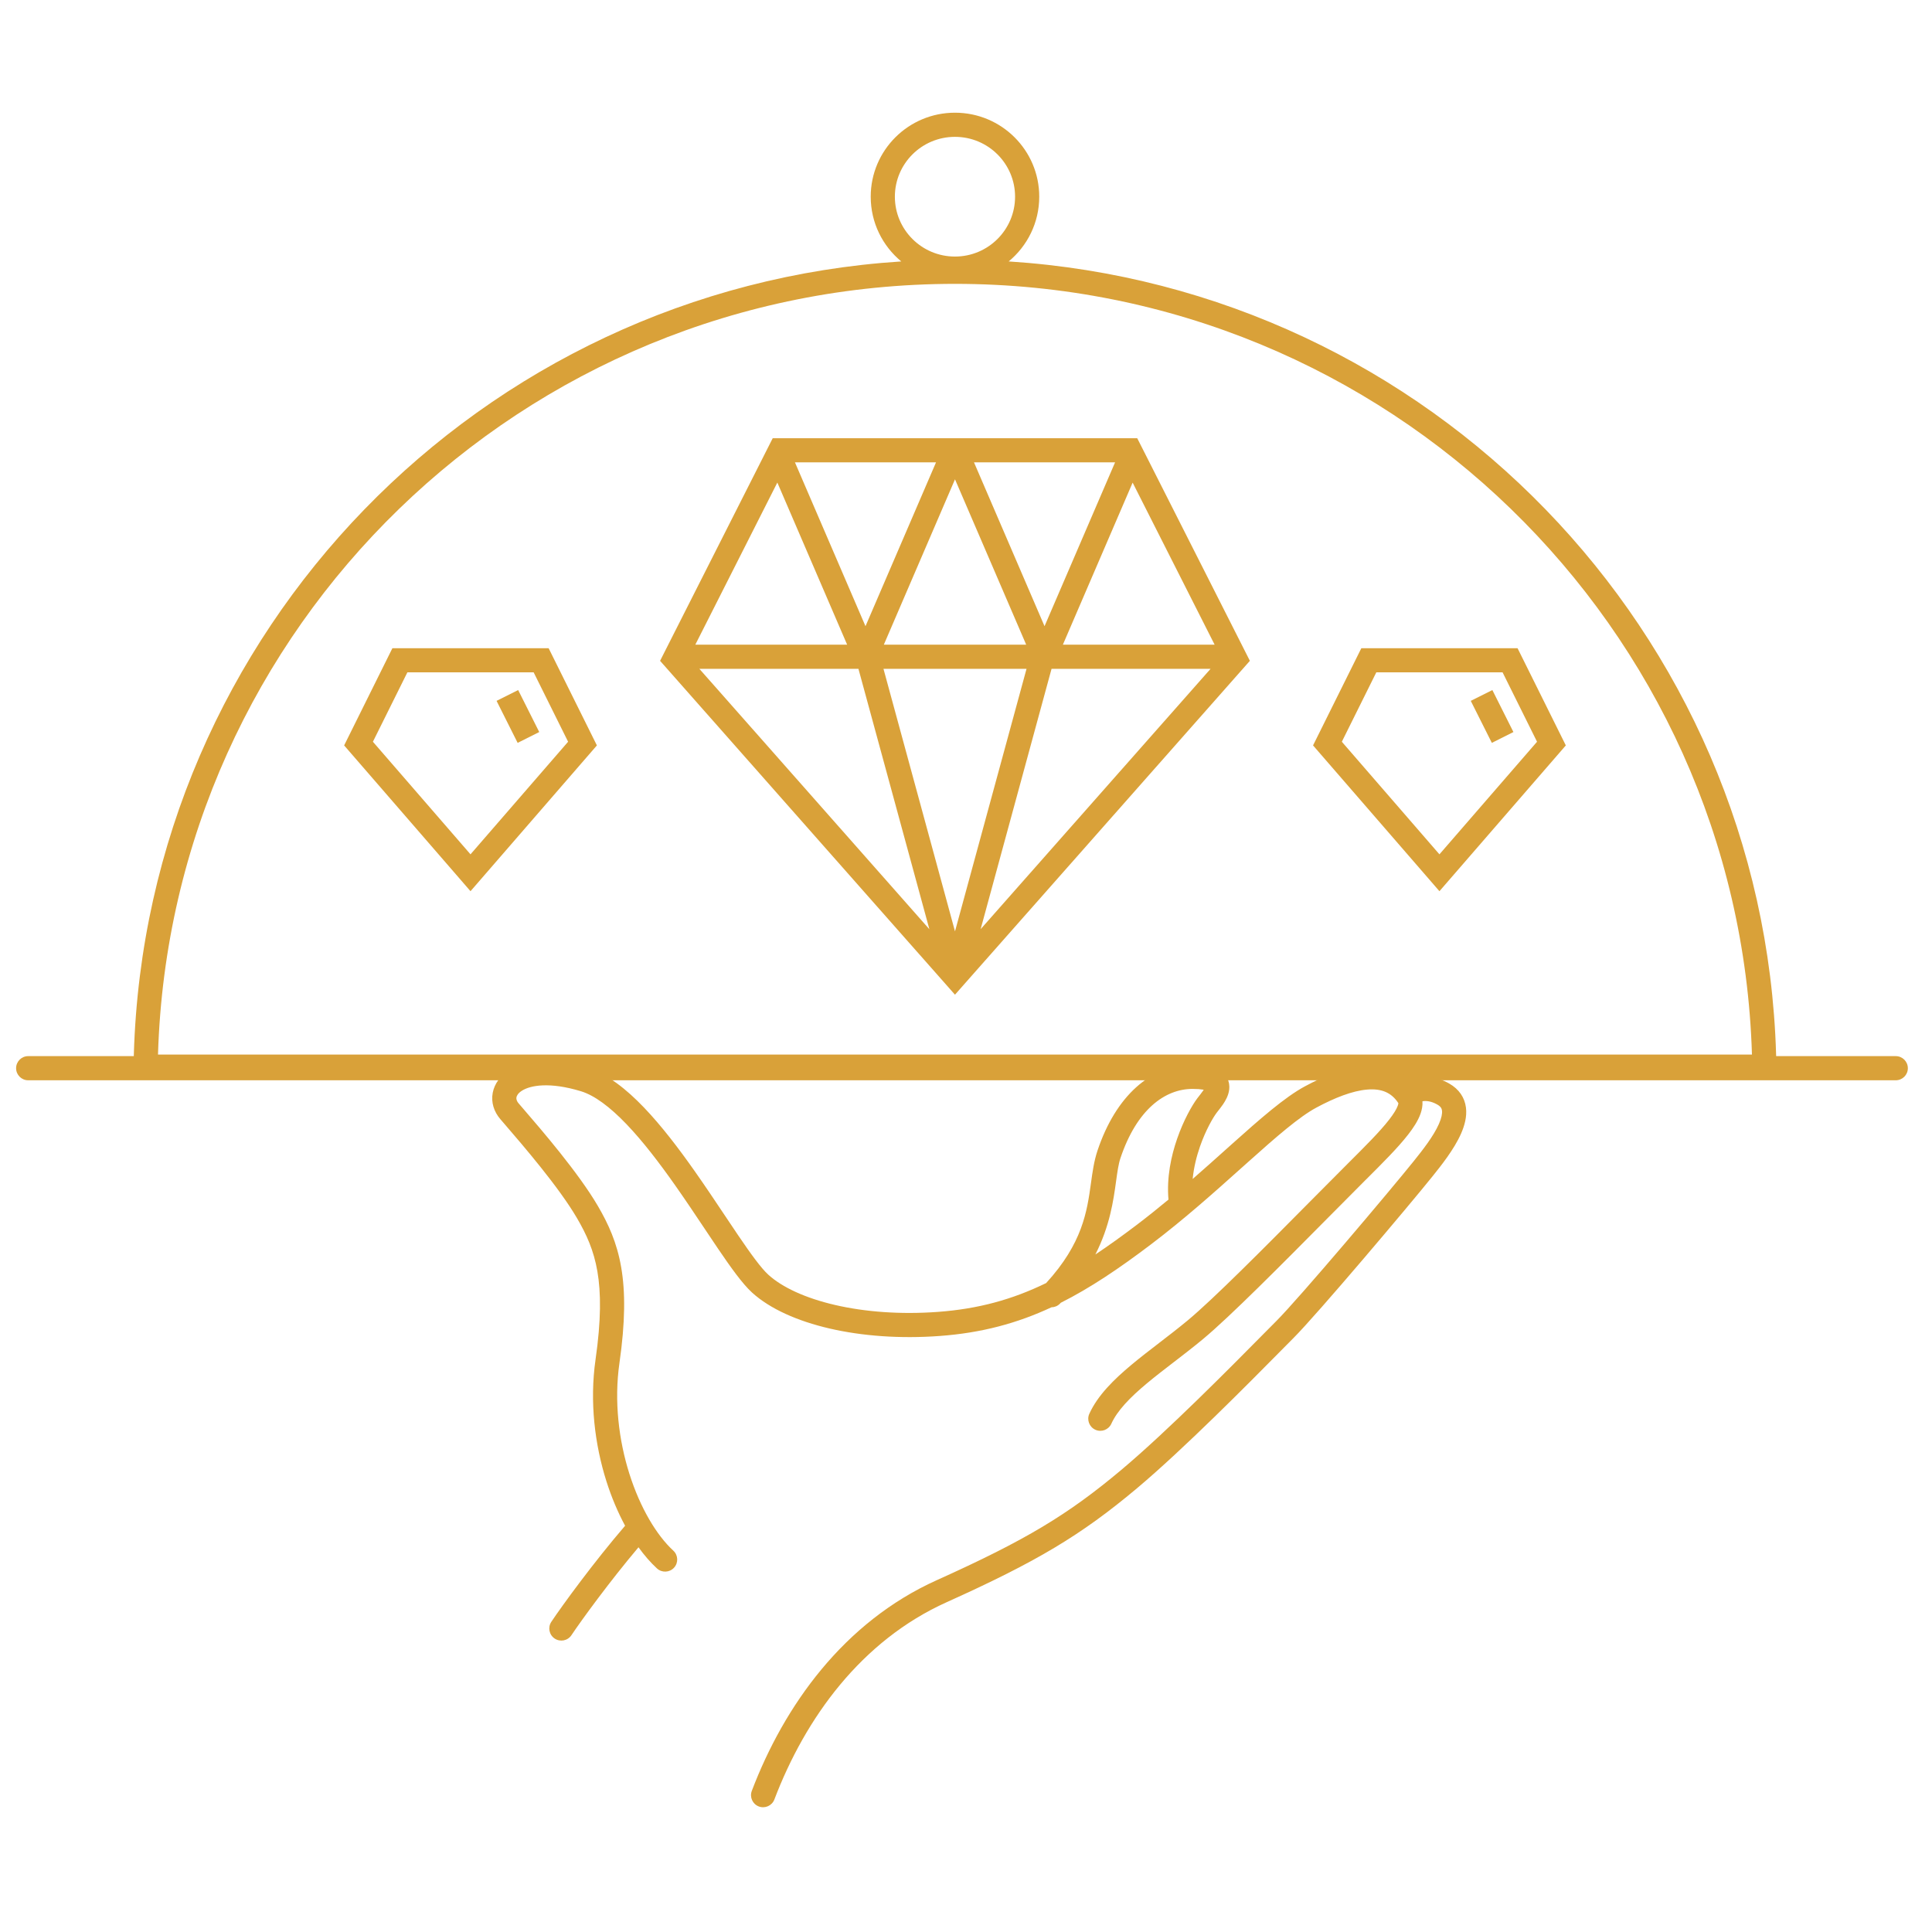 <svg width="120" height="120" viewBox="0 0 120 120" fill="none" xmlns="http://www.w3.org/2000/svg">
<path fill-rule="evenodd" clip-rule="evenodd" d="M59.315 8.5C61.381 8.5 63.048 10.169 63.048 12.217C63.048 14.266 61.381 15.935 59.315 15.935C57.249 15.935 55.582 14.266 55.582 12.217C55.582 10.169 57.249 8.5 59.315 8.5ZM59.315 7C62.206 7 64.549 9.336 64.549 12.217C64.549 13.835 63.81 15.28 62.651 16.238C88.781 17.919 109.554 39.209 110.317 65.5C110.318 65.533 110.319 65.565 110.32 65.598H117.75C118.164 65.598 118.5 65.934 118.5 66.348C118.5 66.762 118.164 67.098 117.75 67.098H1.75C1.336 67.098 1 66.762 1 66.348C1 65.934 1.336 65.598 1.75 65.598H8.311C8.311 65.565 8.312 65.533 8.313 65.5C9.077 39.209 29.85 17.919 55.979 16.238C54.82 15.28 54.082 13.835 54.082 12.217C54.082 9.336 56.425 7 59.315 7ZM59.315 17.631C32.463 17.631 10.609 38.932 9.814 65.5H108.817C108.021 38.932 86.167 17.631 59.315 17.631Z" fill="#D9A139"/>
<path fill-rule="evenodd" clip-rule="evenodd" d="M36.518 66.343C34.36 65.689 32.673 65.815 31.628 66.47C31.098 66.803 30.715 67.29 30.604 67.876C30.492 68.468 30.68 69.051 31.077 69.513C31.15 69.598 31.229 69.69 31.313 69.787C32.493 71.156 34.702 73.719 35.832 75.65C36.43 76.672 36.879 77.657 37.105 78.968C37.333 80.292 37.341 81.992 36.99 84.445C36.614 87.071 36.944 89.728 37.666 92.006C37.981 92.998 38.375 93.931 38.826 94.767C36.894 97.014 34.939 99.694 34.245 100.732C34.014 101.077 34.107 101.542 34.451 101.773C34.796 102.003 35.261 101.91 35.492 101.566C36.121 100.625 37.873 98.219 39.658 96.104C40.02 96.607 40.405 97.049 40.805 97.418C41.109 97.698 41.584 97.678 41.864 97.374C42.145 97.069 42.125 96.594 41.821 96.314C40.783 95.359 39.765 93.659 39.096 91.552C38.432 89.458 38.135 87.029 38.475 84.658C38.839 82.113 38.847 80.244 38.583 78.713C38.317 77.168 37.782 76.011 37.127 74.892C35.922 72.834 33.624 70.169 32.46 68.82C32.371 68.717 32.289 68.622 32.215 68.535C32.075 68.373 32.062 68.242 32.078 68.154C32.096 68.06 32.172 67.9 32.425 67.741C32.946 67.415 34.123 67.184 36.083 67.779C36.922 68.034 37.88 68.748 38.911 69.823C39.927 70.883 40.944 72.216 41.915 73.594C42.564 74.515 43.179 75.437 43.758 76.304L43.758 76.304C44.048 76.738 44.328 77.159 44.599 77.558C45.383 78.714 46.119 79.747 46.716 80.288C47.832 81.299 49.535 82.054 51.526 82.516C53.531 82.98 55.889 83.163 58.374 82.979C60.97 82.787 63.169 82.196 65.309 81.198C65.504 81.195 65.697 81.117 65.842 80.966C65.857 80.95 65.873 80.933 65.888 80.917C67.702 80.006 69.496 78.8 71.482 77.296C73.577 75.709 75.477 74.006 77.125 72.529L77.126 72.529L77.526 72.171C79.297 70.586 80.7 69.365 81.766 68.793C82.903 68.183 84.001 67.751 84.919 67.675C85.781 67.603 86.414 67.84 86.855 68.519C86.855 68.541 86.849 68.591 86.816 68.682C86.741 68.888 86.57 69.174 86.278 69.55C85.697 70.297 84.793 71.197 83.751 72.236L83.746 72.241C83.009 72.976 82.174 73.819 81.3 74.7L81.3 74.7C78.53 77.496 75.378 80.676 73.772 82.011C73.2 82.486 72.606 82.944 72.01 83.401L71.99 83.417L71.99 83.417C71.406 83.866 70.819 84.317 70.276 84.771C69.192 85.675 68.184 86.663 67.661 87.81C67.489 88.186 67.656 88.631 68.032 88.803C68.409 88.975 68.854 88.809 69.026 88.432C69.398 87.615 70.175 86.808 71.237 85.922C71.757 85.488 72.324 85.053 72.917 84.596L72.925 84.591C73.516 84.135 74.133 83.661 74.73 83.165C76.399 81.778 79.644 78.503 82.426 75.696C83.283 74.831 84.096 74.01 84.805 73.303L84.87 73.239C85.864 72.248 86.822 71.293 87.461 70.472C87.787 70.054 88.07 69.621 88.225 69.195C88.312 68.955 88.371 68.681 88.351 68.401C88.565 68.367 88.877 68.38 89.273 68.606C89.499 68.735 89.55 68.859 89.565 68.982C89.588 69.159 89.541 69.432 89.372 69.814C89.034 70.577 88.37 71.422 87.806 72.125C86.372 73.912 80.668 80.663 79.269 82.058C79.073 82.253 78.791 82.538 78.443 82.89L78.442 82.891L78.44 82.893C76.502 84.854 72.504 88.899 69.649 91.295C66.316 94.093 63.696 95.666 58.188 98.146C52.401 100.752 48.71 105.941 46.696 111.234C46.549 111.622 46.743 112.055 47.13 112.202C47.517 112.349 47.951 112.155 48.098 111.768C50.022 106.71 53.492 101.905 58.804 99.513C64.394 96.996 67.144 95.356 70.614 92.444C73.531 89.994 77.606 85.871 79.528 83.927L79.528 83.926L79.53 83.924C79.869 83.581 80.141 83.306 80.328 83.12C81.793 81.659 87.546 74.846 88.976 73.064C89.513 72.394 90.312 71.396 90.744 70.421C90.96 69.933 91.125 69.363 91.053 68.794C90.975 68.173 90.626 67.65 90.015 67.302C89.21 66.844 88.477 66.828 87.929 66.956C87.802 66.986 87.688 67.023 87.587 67.062C86.813 66.322 85.815 66.095 84.795 66.18C83.565 66.282 82.247 66.832 81.057 67.471C79.796 68.148 78.245 69.515 76.525 71.053L76.13 71.407C75.478 71.992 74.794 72.604 74.079 73.227C74.147 72.52 74.318 71.832 74.533 71.213C74.892 70.182 75.35 69.406 75.566 69.119C75.58 69.1 75.604 69.07 75.634 69.031L75.634 69.031L75.634 69.031C75.721 68.921 75.859 68.746 75.963 68.594C76.104 68.386 76.308 68.049 76.349 67.663C76.372 67.451 76.348 67.204 76.222 66.964C76.096 66.724 75.9 66.552 75.683 66.433C75.281 66.212 74.73 66.134 74.071 66.134C71.478 66.134 69.3 68.081 68.168 71.465C67.951 72.114 67.859 72.783 67.761 73.49C67.518 75.24 67.243 77.22 64.977 79.694C62.873 80.718 60.768 81.298 58.264 81.483C55.915 81.657 53.709 81.482 51.865 81.054C50.007 80.624 48.577 79.951 47.724 79.177C47.287 78.781 46.655 77.916 45.841 76.716C45.582 76.335 45.307 75.924 45.021 75.494L45.021 75.494L45.021 75.494C44.436 74.618 43.8 73.666 43.141 72.73C42.156 71.331 41.088 69.926 39.994 68.785C38.915 67.66 37.737 66.713 36.518 66.343ZM68.036 77.918C68.85 77.377 69.689 76.772 70.576 76.101C71.264 75.579 71.931 75.045 72.576 74.509C72.456 73.129 72.743 71.794 73.117 70.72C73.519 69.564 74.045 68.645 74.367 68.218C74.403 68.169 74.451 68.109 74.494 68.054L74.551 67.982C74.613 67.903 74.671 67.826 74.722 67.751C74.737 67.729 74.751 67.707 74.764 67.687C74.749 67.684 74.733 67.681 74.717 67.678C74.565 67.652 74.355 67.634 74.071 67.634C72.368 67.634 70.608 68.899 69.591 71.94C69.468 72.308 69.402 72.789 69.323 73.36C69.159 74.553 68.94 76.14 68.036 77.918ZM86.853 68.505C86.854 68.504 86.855 68.507 86.855 68.514C86.853 68.508 86.853 68.505 86.853 68.505Z" fill="#D9A139"/>
<path fill-rule="evenodd" clip-rule="evenodd" d="M60.316 60.649L59.315 61.782L58.315 60.649L40.999 41.045L47.51 28.177L47.507 28.171L47.514 28.168L47.995 27.218L70.635 27.218L71.115 28.166L71.127 28.171L71.123 28.181L77.632 41.045L60.316 60.649ZM69.259 28.718L64.878 38.895L60.497 28.718L69.259 28.718ZM66.018 40.041H75.442L70.35 29.976L66.018 40.041ZM63.76 41.541H54.874L59.317 57.849L63.76 41.541ZM65.314 41.541L60.909 57.712L75.192 41.541H65.314ZM43.438 41.541H53.319L57.726 57.717L43.438 41.541ZM43.188 40.041L48.282 29.972L52.617 40.041H43.188ZM54.897 40.041L59.317 29.771L63.738 40.041H54.897ZM58.138 28.718L53.757 38.895L49.376 28.718L58.138 28.718Z" fill="#D9A139"/>
<path fill-rule="evenodd" clip-rule="evenodd" d="M90.399 54.209L89.406 55.354L88.414 54.209L81.556 46.299L84.555 40.261H94.258L97.256 46.299L90.399 54.209ZM95.468 46.071L89.406 53.064L83.344 46.071L85.485 41.761L93.328 41.761L95.468 46.071ZM91.352 43.532L92.661 46.141L94.001 45.468L92.693 42.86L91.352 43.532Z" fill="#D9A139"/>
<path fill-rule="evenodd" clip-rule="evenodd" d="M30.217 54.209L29.224 55.354L28.232 54.209L21.375 46.299L24.373 40.261H34.076L37.074 46.299L30.217 54.209ZM35.286 46.071L29.224 53.064L23.162 46.071L25.303 41.761L33.146 41.761L35.286 46.071ZM30.843 43.532L32.152 46.141L33.493 45.468L32.184 42.86L30.843 43.532Z" fill="#D9A139"/>
</svg>
